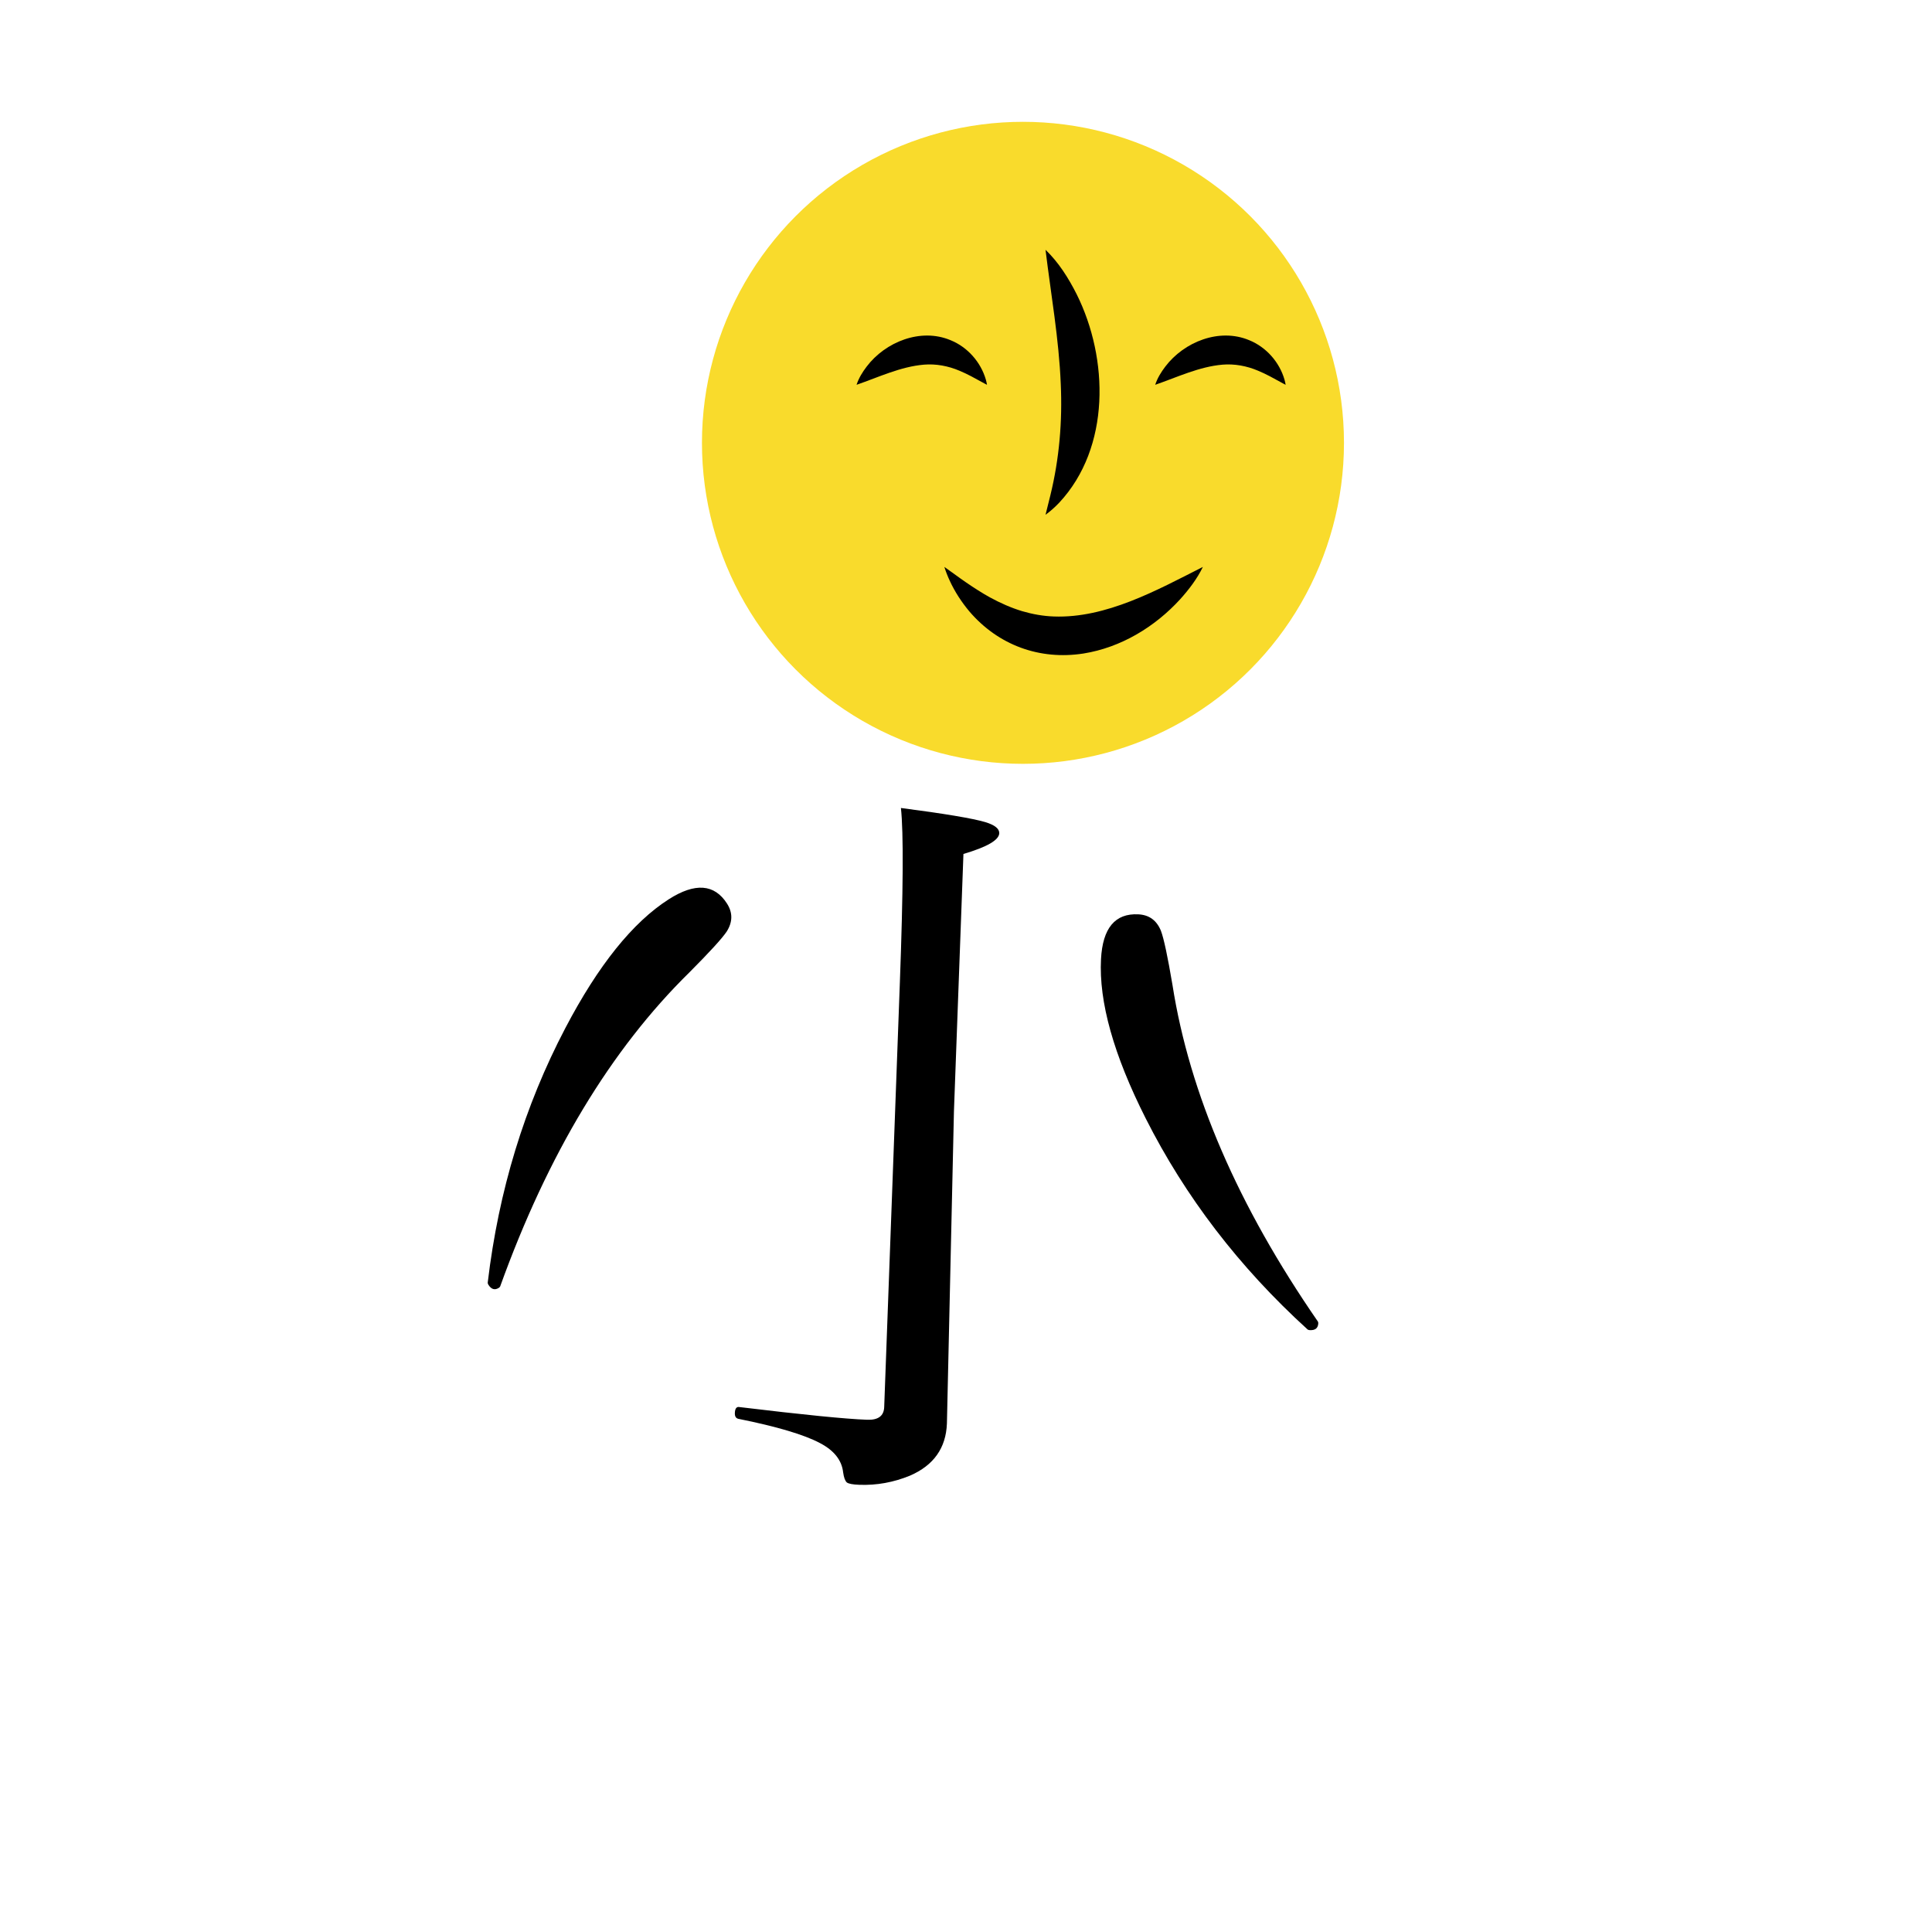 <svg xmlns="http://www.w3.org/2000/svg" xmlns:xlink="http://www.w3.org/1999/xlink" x="0px" y="0px" viewBox="0 0 4000 4000" style="enable-background:new 0 0 4000 4000;" xml:space="preserve"><style type="text/css">	.st0{fill:#F9DB2C;stroke:#000000;stroke-width:80;stroke-miterlimit:10;}	.st1{fill:#F9DB2C;}</style><g id="Layer_1">	<path d="M1994.7,1768.03l-19.65,532.44l-14.56,646.65c-1.87,50.77-27.38,86.79-76.52,108.06c-33.99,13.94-68.95,20.26-104.85,18.94  c-13.63-0.5-22.24-2.14-25.86-4.89c-3.6-3.28-6.13-10.19-7.6-20.73c-2.79-25.27-18.78-45.52-47.98-60.75  c-32.83-17.46-89.26-34.22-169.25-50.28c-4.92-1.23-7.25-5.24-6.99-12.05c0.35-9.42,3.59-13.49,9.75-12.22  c131.47,15.86,219.49,24.61,264.07,26.26c22.9,0.84,34.7-7.89,35.38-26.22l32.4-877.97c7.05-191.09,7.79-311.9,2.22-362.44  c90.08,11.72,148.3,21.47,174.68,29.25c19.61,5.97,29.25,13.66,28.91,23.09C2068.3,1739.3,2043.59,1753.6,1994.7,1768.03z"></path>	<path d="M2728.61,2736.17c0.56,1.27,0.8,2.51,0.73,3.76c-0.52,9.89-6.35,14.56-17.49,13.97c-2.46-0.13-4.29-0.85-5.47-2.15  c-140.89-128.39-252.36-273.84-334.4-436.36c-66.29-131.3-97.12-241.18-92.47-329.64c3.39-64.35,29.21-95.25,77.46-92.71  c22.27,1.17,37.82,12.53,46.6,34.09c6,15.82,13.95,53.15,23.89,112C2462.78,2264.34,2563.16,2496.68,2728.61,2736.17z"></path>	<path d="M1035.5,2663.51c-0.7,1.19-1.58,2.11-2.63,2.78c-8.35,5.33-15.53,3.3-21.53-6.1c-1.33-2.08-1.8-3.98-1.43-5.7  c22.5-189.28,76-364.55,160.49-525.81c68.25-130.29,139.7-219.27,214.38-266.94c54.32-34.67,94.47-31.64,120.47,9.1  c12,18.8,11.8,38.05-0.63,57.73c-9.37,14.08-35.12,42.27-77.21,84.57C1264.73,2172.84,1134.1,2389.63,1035.5,2663.51z"></path>	<circle class="st0" cx="2117.94" cy="916.38" r="561.77"></circle>	<path d="M2198.38,557.11l3.86,214.34l7.85,260.13c0.37,20.44-7.58,35.45-23.86,45.02c-11.27,6.32-23.02,9.59-35.24,9.81  c-4.64,0.08-7.6-0.39-8.88-1.42c-1.29-1.24-2.29-3.97-2.99-8.17c-1.45-10.09-7.28-17.89-17.5-23.4c-11.5-6.33-31-11.88-58.49-16.66  c-1.7-0.39-2.57-1.95-2.61-4.7c-0.07-3.79,0.95-5.5,3.07-5.12c44.97,3.62,75.05,5.29,90.22,5.02c7.79-0.14,11.63-3.9,11.5-11.28  l-6.37-353.45c-1.39-76.93-3.53-125.49-6.42-145.67c30.83,2.82,50.8,5.52,59.92,8.09c6.78,1.99,10.21,4.88,10.28,8.67  C2222.81,544.02,2214.7,550.28,2198.38,557.11z"></path>	<path d="M2389.82,657.52c0.05-0.47,0.2-0.88,0.43-1.23c1.85-2.82,4.36-3.19,7.53-1.11c0.7,0.46,1.11,0.99,1.24,1.57  c19.41,61.88,27.24,123.74,23.5,185.57c-3.02,49.95-12.79,87.53-29.32,112.74c-12.02,18.33-24.91,22.99-38.66,13.97  c-6.35-4.16-8.97-10.16-7.85-18.01c0.95-5.68,5.01-18.01,12.17-37.01C2387.08,841.77,2397.4,756.27,2389.82,657.52z"></path>	<path d="M1991.29,641.92c0.14-0.45,0.36-0.82,0.66-1.12c2.37-2.4,4.9-2.27,7.6,0.39c0.6,0.59,0.9,1.18,0.91,1.78  c6.88,64.49,2.41,126.68-13.4,186.57c-12.77,48.39-29.73,83.32-50.89,104.79c-15.39,15.62-28.94,17.65-40.65,6.11  c-5.4-5.33-6.8-11.73-4.16-19.2c2.04-5.38,8.45-16.68,19.21-33.9C1952.43,822.04,1979.34,740.23,1991.29,641.92z"></path>	<g>		<path d="M1820.13,1095.36c50.14,31.18,103.24,58.16,158.43,78.44c38.43,13.47,78.84,30.75,118.02,41.8   c91.41,23.3,206.8,11.95,300.19-7.68c30.29-6.33,60.82-13.98,90.61-22.38c0,0,11.35-3.11,11.35-3.11s0.1-0.03,0.1-0.03   c2.68-0.73,5.45,0.84,6.18,3.52c0.62,2.27-0.41,4.59-2.37,5.7c-5.16,3-15.47,8.74-20.67,11.64   c-41.85,22.94-85.69,42.96-130.59,59.18c-45.83,16.33-93.55,29.25-141.89,35.82c-16.22,2.29-33.25,3.94-49.57,4.8   c-42.43,1.66-85.12,1.58-127.46-4.48c-96.06-13.03-193.56-90.07-218.63-185.05c-1.12-4.31-1.81-8.8-2.4-13.21   C1811,1095.45,1816.06,1092.62,1820.13,1095.36L1820.13,1095.36z"></path>	</g>	<circle class="st1" cx="2117.94" cy="916.83" r="664.62"></circle>	<g>		<path class="st1" d="M1773.42,796.68c0,0,152.23-162.06,270.09,0"></path>		<path d="M1773.42,796.68c4.51-13.9,12.15-26.16,20.87-37.65c38.8-51.21,111.79-80.64,173.65-54.73   c35.38,14.32,62.74,45.5,73.17,81.7c0.94,3.52,1.8,7.04,2.39,10.68c-3.39-1.61-6.44-3.39-9.54-5.07   c-15.4-8.49-31.09-17.26-47.27-23.97c-23.78-10.18-49.32-14.7-73.62-12.68C1864.59,759.05,1819.43,780.79,1773.42,796.68   L1773.42,796.68z"></path>	</g>	<g>		<path class="st1" d="M2164.64,517.15c0,0,162.05,309.22,0,548.62"></path>		<path d="M2164.64,517.15c27.26,26.13,47.58,58.63,64.53,92.12c66.35,133.35,70.33,316.98-36.02,431.35   c-8.71,9.19-18.24,17.74-28.5,25.15c0.97-4.42,2.23-9.38,3.43-13.73c2.16-8.9,4.46-17.78,6.61-26.63   c18.55-75.84,25.04-153.04,21.49-230.67C2192.45,702.18,2175.84,609.28,2164.64,517.15L2164.64,517.15z"></path>	</g>	<g>		<path d="M2490.41,1173.77c-11.97,24.72-28.8,46.68-47.11,67.03c-52.29,57.18-122.54,99.81-200.03,112.22   c-90.82,14.18-176.64-17.32-236.31-87.15c-16.14-19.33-30.03-40.5-40.54-63.38c-4.39-9.33-8.11-18.91-11.25-28.72   c11.27,7.69,21.68,15.72,32.74,23.46c16.17,11.54,32.87,22.67,49.86,32.83c3.67,2.08,8.35,4.71,11.99,6.85   c21.11,11.53,43.7,21.59,66.56,28.47c21.27,6.21,43.39,10.23,65.54,10.99C2289.92,1280.35,2395.01,1222.15,2490.41,1173.77   L2490.41,1173.77z"></path>	</g>	<g>		<path class="st1" d="M2391.73,796.68c0,0,152.23-162.06,270.09,0"></path>		<path d="M2391.73,796.68c4.51-13.9,12.14-26.16,20.87-37.65c38.8-51.21,111.79-80.64,173.65-54.73   c35.38,14.32,62.74,45.5,73.17,81.7c0.94,3.52,1.8,7.04,2.39,10.68c-3.39-1.61-6.44-3.39-9.53-5.07   c-15.4-8.49-31.09-17.26-47.28-23.97c-23.78-10.18-49.32-14.7-73.62-12.68C2482.9,759.05,2437.74,780.79,2391.73,796.68   L2391.73,796.68z"></path>	</g></g><g id="Layer_2"></g></svg>